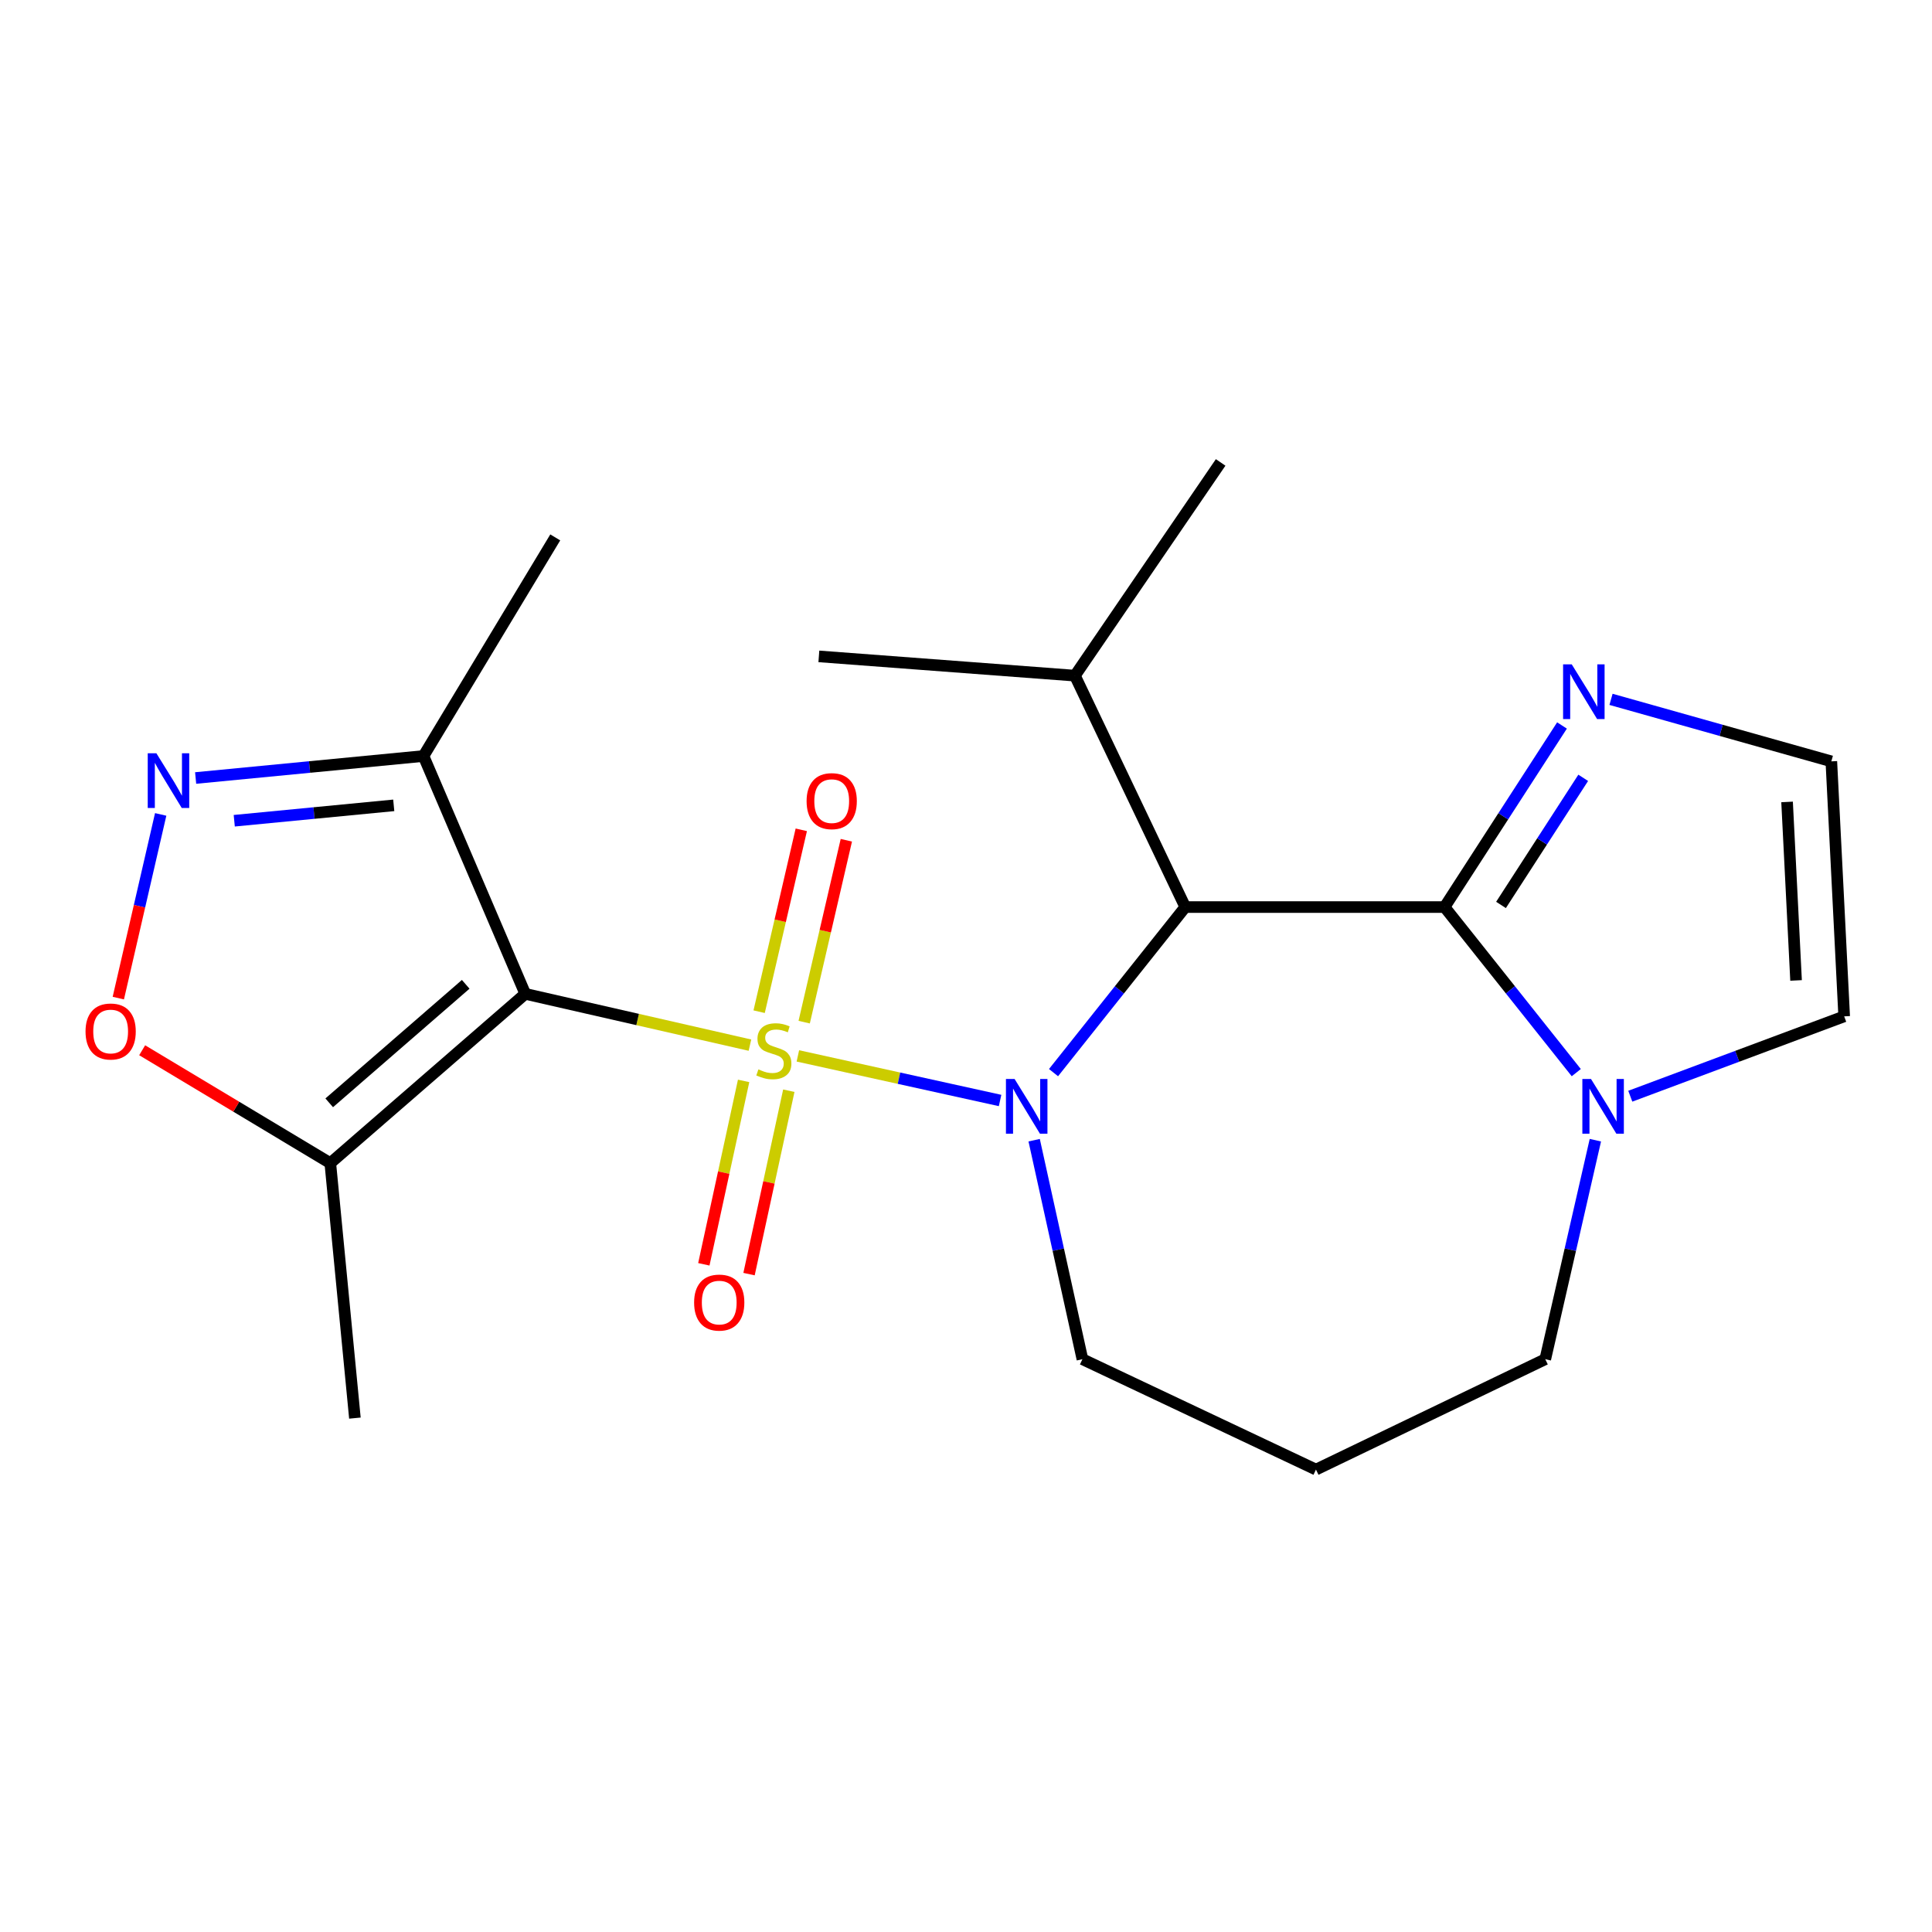 <?xml version='1.0' encoding='iso-8859-1'?>
<svg version='1.1' baseProfile='full'
              xmlns='http://www.w3.org/2000/svg'
                      xmlns:rdkit='http://www.rdkit.org/xml'
                      xmlns:xlink='http://www.w3.org/1999/xlink'
                  xml:space='preserve'
width='1000px' height='1000px' viewBox='0 0 1000 1000'>
<!-- END OF HEADER -->
<rect style='opacity:1.0;fill:#FFFFFF;stroke:none' width='1000' height='1000' x='0' y='0'> </rect>
<path class='bond-0' d='M 412.975,546.533 L 465.309,558.073' style='fill:none;fill-rule:evenodd;stroke:#CCCC00;stroke-width:6px;stroke-linecap:butt;stroke-linejoin:miter;stroke-opacity:1' />
<path class='bond-0' d='M 465.309,558.073 L 517.642,569.613' style='fill:none;fill-rule:evenodd;stroke:#0000FF;stroke-width:6px;stroke-linecap:butt;stroke-linejoin:miter;stroke-opacity:1' />
<path class='bond-1' d='M 388.165,540.965 L 330.023,527.69' style='fill:none;fill-rule:evenodd;stroke:#CCCC00;stroke-width:6px;stroke-linecap:butt;stroke-linejoin:miter;stroke-opacity:1' />
<path class='bond-1' d='M 330.023,527.69 L 271.882,514.416' style='fill:none;fill-rule:evenodd;stroke:#000000;stroke-width:6px;stroke-linecap:butt;stroke-linejoin:miter;stroke-opacity:1' />
<path class='bond-10' d='M 384.897,559.469 L 374.6,606.937' style='fill:none;fill-rule:evenodd;stroke:#CCCC00;stroke-width:6px;stroke-linecap:butt;stroke-linejoin:miter;stroke-opacity:1' />
<path class='bond-10' d='M 374.6,606.937 L 364.304,654.405' style='fill:none;fill-rule:evenodd;stroke:#FF0000;stroke-width:6px;stroke-linecap:butt;stroke-linejoin:miter;stroke-opacity:1' />
<path class='bond-10' d='M 408.29,564.543 L 397.993,612.011' style='fill:none;fill-rule:evenodd;stroke:#CCCC00;stroke-width:6px;stroke-linecap:butt;stroke-linejoin:miter;stroke-opacity:1' />
<path class='bond-10' d='M 397.993,612.011 L 387.697,659.479' style='fill:none;fill-rule:evenodd;stroke:#FF0000;stroke-width:6px;stroke-linecap:butt;stroke-linejoin:miter;stroke-opacity:1' />
<path class='bond-11' d='M 416.245,529.059 L 427.156,481.987' style='fill:none;fill-rule:evenodd;stroke:#CCCC00;stroke-width:6px;stroke-linecap:butt;stroke-linejoin:miter;stroke-opacity:1' />
<path class='bond-11' d='M 427.156,481.987 L 438.066,434.915' style='fill:none;fill-rule:evenodd;stroke:#FF0000;stroke-width:6px;stroke-linecap:butt;stroke-linejoin:miter;stroke-opacity:1' />
<path class='bond-11' d='M 392.926,523.654 L 403.837,476.582' style='fill:none;fill-rule:evenodd;stroke:#CCCC00;stroke-width:6px;stroke-linecap:butt;stroke-linejoin:miter;stroke-opacity:1' />
<path class='bond-11' d='M 403.837,476.582 L 414.747,429.51' style='fill:none;fill-rule:evenodd;stroke:#FF0000;stroke-width:6px;stroke-linecap:butt;stroke-linejoin:miter;stroke-opacity:1' />
<path class='bond-2' d='M 545.303,555.194 L 579.398,512.344' style='fill:none;fill-rule:evenodd;stroke:#0000FF;stroke-width:6px;stroke-linecap:butt;stroke-linejoin:miter;stroke-opacity:1' />
<path class='bond-2' d='M 579.398,512.344 L 613.493,469.493' style='fill:none;fill-rule:evenodd;stroke:#000000;stroke-width:6px;stroke-linecap:butt;stroke-linejoin:miter;stroke-opacity:1' />
<path class='bond-15' d='M 535.274,590.16 L 547.766,646.84' style='fill:none;fill-rule:evenodd;stroke:#0000FF;stroke-width:6px;stroke-linecap:butt;stroke-linejoin:miter;stroke-opacity:1' />
<path class='bond-15' d='M 547.766,646.84 L 560.259,703.52' style='fill:none;fill-rule:evenodd;stroke:#000000;stroke-width:6px;stroke-linecap:butt;stroke-linejoin:miter;stroke-opacity:1' />
<path class='bond-5' d='M 271.882,514.416 L 170.959,602.039' style='fill:none;fill-rule:evenodd;stroke:#000000;stroke-width:6px;stroke-linecap:butt;stroke-linejoin:miter;stroke-opacity:1' />
<path class='bond-5' d='M 241.05,509.484 L 170.404,570.821' style='fill:none;fill-rule:evenodd;stroke:#000000;stroke-width:6px;stroke-linecap:butt;stroke-linejoin:miter;stroke-opacity:1' />
<path class='bond-6' d='M 271.882,514.416 L 219.193,391.312' style='fill:none;fill-rule:evenodd;stroke:#000000;stroke-width:6px;stroke-linecap:butt;stroke-linejoin:miter;stroke-opacity:1' />
<path class='bond-3' d='M 613.493,469.493 L 747.701,469.493' style='fill:none;fill-rule:evenodd;stroke:#000000;stroke-width:6px;stroke-linecap:butt;stroke-linejoin:miter;stroke-opacity:1' />
<path class='bond-14' d='M 613.493,469.493 L 556.376,349.714' style='fill:none;fill-rule:evenodd;stroke:#000000;stroke-width:6px;stroke-linecap:butt;stroke-linejoin:miter;stroke-opacity:1' />
<path class='bond-7' d='M 747.701,469.493 L 781.79,512.344' style='fill:none;fill-rule:evenodd;stroke:#000000;stroke-width:6px;stroke-linecap:butt;stroke-linejoin:miter;stroke-opacity:1' />
<path class='bond-7' d='M 781.79,512.344 L 815.879,555.194' style='fill:none;fill-rule:evenodd;stroke:#0000FF;stroke-width:6px;stroke-linecap:butt;stroke-linejoin:miter;stroke-opacity:1' />
<path class='bond-9' d='M 747.701,469.493 L 778.094,422.499' style='fill:none;fill-rule:evenodd;stroke:#000000;stroke-width:6px;stroke-linecap:butt;stroke-linejoin:miter;stroke-opacity:1' />
<path class='bond-9' d='M 778.094,422.499 L 808.488,375.504' style='fill:none;fill-rule:evenodd;stroke:#0000FF;stroke-width:6px;stroke-linecap:butt;stroke-linejoin:miter;stroke-opacity:1' />
<path class='bond-9' d='M 776.919,468.394 L 798.194,435.498' style='fill:none;fill-rule:evenodd;stroke:#000000;stroke-width:6px;stroke-linecap:butt;stroke-linejoin:miter;stroke-opacity:1' />
<path class='bond-9' d='M 798.194,435.498 L 819.47,402.602' style='fill:none;fill-rule:evenodd;stroke:#0000FF;stroke-width:6px;stroke-linecap:butt;stroke-linejoin:miter;stroke-opacity:1' />
<path class='bond-4' d='M 101.261,402.695 L 160.227,397.003' style='fill:none;fill-rule:evenodd;stroke:#0000FF;stroke-width:6px;stroke-linecap:butt;stroke-linejoin:miter;stroke-opacity:1' />
<path class='bond-4' d='M 160.227,397.003 L 219.193,391.312' style='fill:none;fill-rule:evenodd;stroke:#000000;stroke-width:6px;stroke-linecap:butt;stroke-linejoin:miter;stroke-opacity:1' />
<path class='bond-4' d='M 121.25,424.814 L 162.527,420.83' style='fill:none;fill-rule:evenodd;stroke:#0000FF;stroke-width:6px;stroke-linecap:butt;stroke-linejoin:miter;stroke-opacity:1' />
<path class='bond-4' d='M 162.527,420.83 L 203.803,416.846' style='fill:none;fill-rule:evenodd;stroke:#000000;stroke-width:6px;stroke-linecap:butt;stroke-linejoin:miter;stroke-opacity:1' />
<path class='bond-22' d='M 83.171,421.541 L 72.205,469.079' style='fill:none;fill-rule:evenodd;stroke:#0000FF;stroke-width:6px;stroke-linecap:butt;stroke-linejoin:miter;stroke-opacity:1' />
<path class='bond-22' d='M 72.205,469.079 L 61.239,516.617' style='fill:none;fill-rule:evenodd;stroke:#FF0000;stroke-width:6px;stroke-linecap:butt;stroke-linejoin:miter;stroke-opacity:1' />
<path class='bond-8' d='M 170.959,602.039 L 122.272,572.824' style='fill:none;fill-rule:evenodd;stroke:#000000;stroke-width:6px;stroke-linecap:butt;stroke-linejoin:miter;stroke-opacity:1' />
<path class='bond-8' d='M 122.272,572.824 L 73.585,543.608' style='fill:none;fill-rule:evenodd;stroke:#FF0000;stroke-width:6px;stroke-linecap:butt;stroke-linejoin:miter;stroke-opacity:1' />
<path class='bond-18' d='M 170.959,602.039 L 183.699,734.013' style='fill:none;fill-rule:evenodd;stroke:#000000;stroke-width:6px;stroke-linecap:butt;stroke-linejoin:miter;stroke-opacity:1' />
<path class='bond-19' d='M 219.193,391.312 L 287.401,278.155' style='fill:none;fill-rule:evenodd;stroke:#000000;stroke-width:6px;stroke-linecap:butt;stroke-linejoin:miter;stroke-opacity:1' />
<path class='bond-13' d='M 843.836,567.397 L 899.191,546.731' style='fill:none;fill-rule:evenodd;stroke:#0000FF;stroke-width:6px;stroke-linecap:butt;stroke-linejoin:miter;stroke-opacity:1' />
<path class='bond-13' d='M 899.191,546.731 L 954.545,526.065' style='fill:none;fill-rule:evenodd;stroke:#000000;stroke-width:6px;stroke-linecap:butt;stroke-linejoin:miter;stroke-opacity:1' />
<path class='bond-23' d='M 825.759,590.166 L 812.795,646.843' style='fill:none;fill-rule:evenodd;stroke:#0000FF;stroke-width:6px;stroke-linecap:butt;stroke-linejoin:miter;stroke-opacity:1' />
<path class='bond-23' d='M 812.795,646.843 L 799.831,703.52' style='fill:none;fill-rule:evenodd;stroke:#000000;stroke-width:6px;stroke-linecap:butt;stroke-linejoin:miter;stroke-opacity:1' />
<path class='bond-12' d='M 833.859,361.984 L 890.878,378.031' style='fill:none;fill-rule:evenodd;stroke:#0000FF;stroke-width:6px;stroke-linecap:butt;stroke-linejoin:miter;stroke-opacity:1' />
<path class='bond-12' d='M 890.878,378.031 L 947.896,394.078' style='fill:none;fill-rule:evenodd;stroke:#000000;stroke-width:6px;stroke-linecap:butt;stroke-linejoin:miter;stroke-opacity:1' />
<path class='bond-24' d='M 947.896,394.078 L 954.545,526.065' style='fill:none;fill-rule:evenodd;stroke:#000000;stroke-width:6px;stroke-linecap:butt;stroke-linejoin:miter;stroke-opacity:1' />
<path class='bond-24' d='M 924.987,415.08 L 929.641,507.471' style='fill:none;fill-rule:evenodd;stroke:#000000;stroke-width:6px;stroke-linecap:butt;stroke-linejoin:miter;stroke-opacity:1' />
<path class='bond-20' d='M 556.376,349.714 L 631.805,239.35' style='fill:none;fill-rule:evenodd;stroke:#000000;stroke-width:6px;stroke-linecap:butt;stroke-linejoin:miter;stroke-opacity:1' />
<path class='bond-21' d='M 556.376,349.714 L 423.843,339.74' style='fill:none;fill-rule:evenodd;stroke:#000000;stroke-width:6px;stroke-linecap:butt;stroke-linejoin:miter;stroke-opacity:1' />
<path class='bond-16' d='M 560.259,703.52 L 681.142,760.65' style='fill:none;fill-rule:evenodd;stroke:#000000;stroke-width:6px;stroke-linecap:butt;stroke-linejoin:miter;stroke-opacity:1' />
<path class='bond-17' d='M 681.142,760.65 L 799.831,703.52' style='fill:none;fill-rule:evenodd;stroke:#000000;stroke-width:6px;stroke-linecap:butt;stroke-linejoin:miter;stroke-opacity:1' />
<path  class='atom-0' d='M 392.544 553.512
Q 392.864 553.632, 394.184 554.192
Q 395.504 554.752, 396.944 555.112
Q 398.424 555.432, 399.864 555.432
Q 402.544 555.432, 404.104 554.152
Q 405.664 552.832, 405.664 550.552
Q 405.664 548.992, 404.864 548.032
Q 404.104 547.072, 402.904 546.552
Q 401.704 546.032, 399.704 545.432
Q 397.184 544.672, 395.664 543.952
Q 394.184 543.232, 393.104 541.712
Q 392.064 540.192, 392.064 537.632
Q 392.064 534.072, 394.464 531.872
Q 396.904 529.672, 401.704 529.672
Q 404.984 529.672, 408.704 531.232
L 407.784 534.312
Q 404.384 532.912, 401.824 532.912
Q 399.064 532.912, 397.544 534.072
Q 396.024 535.192, 396.064 537.152
Q 396.064 538.672, 396.824 539.592
Q 397.624 540.512, 398.744 541.032
Q 399.904 541.552, 401.824 542.152
Q 404.384 542.952, 405.904 543.752
Q 407.424 544.552, 408.504 546.192
Q 409.624 547.792, 409.624 550.552
Q 409.624 554.472, 406.984 556.592
Q 404.384 558.672, 400.024 558.672
Q 397.504 558.672, 395.584 558.112
Q 393.704 557.592, 391.464 556.672
L 392.544 553.512
' fill='#CCCC00'/>
<path  class='atom-1' d='M 525.155 558.49
L 534.435 573.49
Q 535.355 574.97, 536.835 577.65
Q 538.315 580.33, 538.395 580.49
L 538.395 558.49
L 542.155 558.49
L 542.155 586.81
L 538.275 586.81
L 528.315 570.41
Q 527.155 568.49, 525.915 566.29
Q 524.715 564.09, 524.355 563.41
L 524.355 586.81
L 520.675 586.81
L 520.675 558.49
L 525.155 558.49
' fill='#0000FF'/>
<path  class='atom-5' d='M 80.946 389.892
L 90.226 404.892
Q 91.146 406.372, 92.626 409.052
Q 94.106 411.732, 94.186 411.892
L 94.186 389.892
L 97.946 389.892
L 97.946 418.212
L 94.066 418.212
L 84.106 401.812
Q 82.946 399.892, 81.706 397.692
Q 80.506 395.492, 80.146 394.812
L 80.146 418.212
L 76.466 418.212
L 76.466 389.892
L 80.946 389.892
' fill='#0000FF'/>
<path  class='atom-8' d='M 823.506 558.49
L 832.786 573.49
Q 833.706 574.97, 835.186 577.65
Q 836.666 580.33, 836.746 580.49
L 836.746 558.49
L 840.506 558.49
L 840.506 586.81
L 836.626 586.81
L 826.666 570.41
Q 825.506 568.49, 824.266 566.29
Q 823.066 564.09, 822.706 563.41
L 822.706 586.81
L 819.026 586.81
L 819.026 558.49
L 823.506 558.49
' fill='#0000FF'/>
<path  class='atom-9' d='M 44.271 533.898
Q 44.271 527.098, 47.631 523.298
Q 50.991 519.498, 57.271 519.498
Q 63.551 519.498, 66.911 523.298
Q 70.271 527.098, 70.271 533.898
Q 70.271 540.778, 66.871 544.698
Q 63.471 548.578, 57.271 548.578
Q 51.031 548.578, 47.631 544.698
Q 44.271 540.818, 44.271 533.898
M 57.271 545.378
Q 61.591 545.378, 63.911 542.498
Q 66.271 539.578, 66.271 533.898
Q 66.271 528.338, 63.911 525.538
Q 61.591 522.698, 57.271 522.698
Q 52.951 522.698, 50.591 525.498
Q 48.271 528.298, 48.271 533.898
Q 48.271 539.618, 50.591 542.498
Q 52.951 545.378, 57.271 545.378
' fill='#FF0000'/>
<path  class='atom-10' d='M 813.532 343.865
L 822.812 358.865
Q 823.732 360.345, 825.212 363.025
Q 826.692 365.705, 826.772 365.865
L 826.772 343.865
L 830.532 343.865
L 830.532 372.185
L 826.652 372.185
L 816.692 355.785
Q 815.532 353.865, 814.292 351.665
Q 813.092 349.465, 812.732 348.785
L 812.732 372.185
L 809.052 372.185
L 809.052 343.865
L 813.532 343.865
' fill='#0000FF'/>
<path  class='atom-11' d='M 359.272 674.21
Q 359.272 667.41, 362.632 663.61
Q 365.992 659.81, 372.272 659.81
Q 378.552 659.81, 381.912 663.61
Q 385.272 667.41, 385.272 674.21
Q 385.272 681.09, 381.872 685.01
Q 378.472 688.89, 372.272 688.89
Q 366.032 688.89, 362.632 685.01
Q 359.272 681.13, 359.272 674.21
M 372.272 685.69
Q 376.592 685.69, 378.912 682.81
Q 381.272 679.89, 381.272 674.21
Q 381.272 668.65, 378.912 665.85
Q 376.592 663.01, 372.272 663.01
Q 367.952 663.01, 365.592 665.81
Q 363.272 668.61, 363.272 674.21
Q 363.272 679.93, 365.592 682.81
Q 367.952 685.69, 372.272 685.69
' fill='#FF0000'/>
<path  class='atom-12' d='M 417.492 414.664
Q 417.492 407.864, 420.852 404.064
Q 424.212 400.264, 430.492 400.264
Q 436.772 400.264, 440.132 404.064
Q 443.492 407.864, 443.492 414.664
Q 443.492 421.544, 440.092 425.464
Q 436.692 429.344, 430.492 429.344
Q 424.252 429.344, 420.852 425.464
Q 417.492 421.584, 417.492 414.664
M 430.492 426.144
Q 434.812 426.144, 437.132 423.264
Q 439.492 420.344, 439.492 414.664
Q 439.492 409.104, 437.132 406.304
Q 434.812 403.464, 430.492 403.464
Q 426.172 403.464, 423.812 406.264
Q 421.492 409.064, 421.492 414.664
Q 421.492 420.384, 423.812 423.264
Q 426.172 426.144, 430.492 426.144
' fill='#FF0000'/>
</svg>
